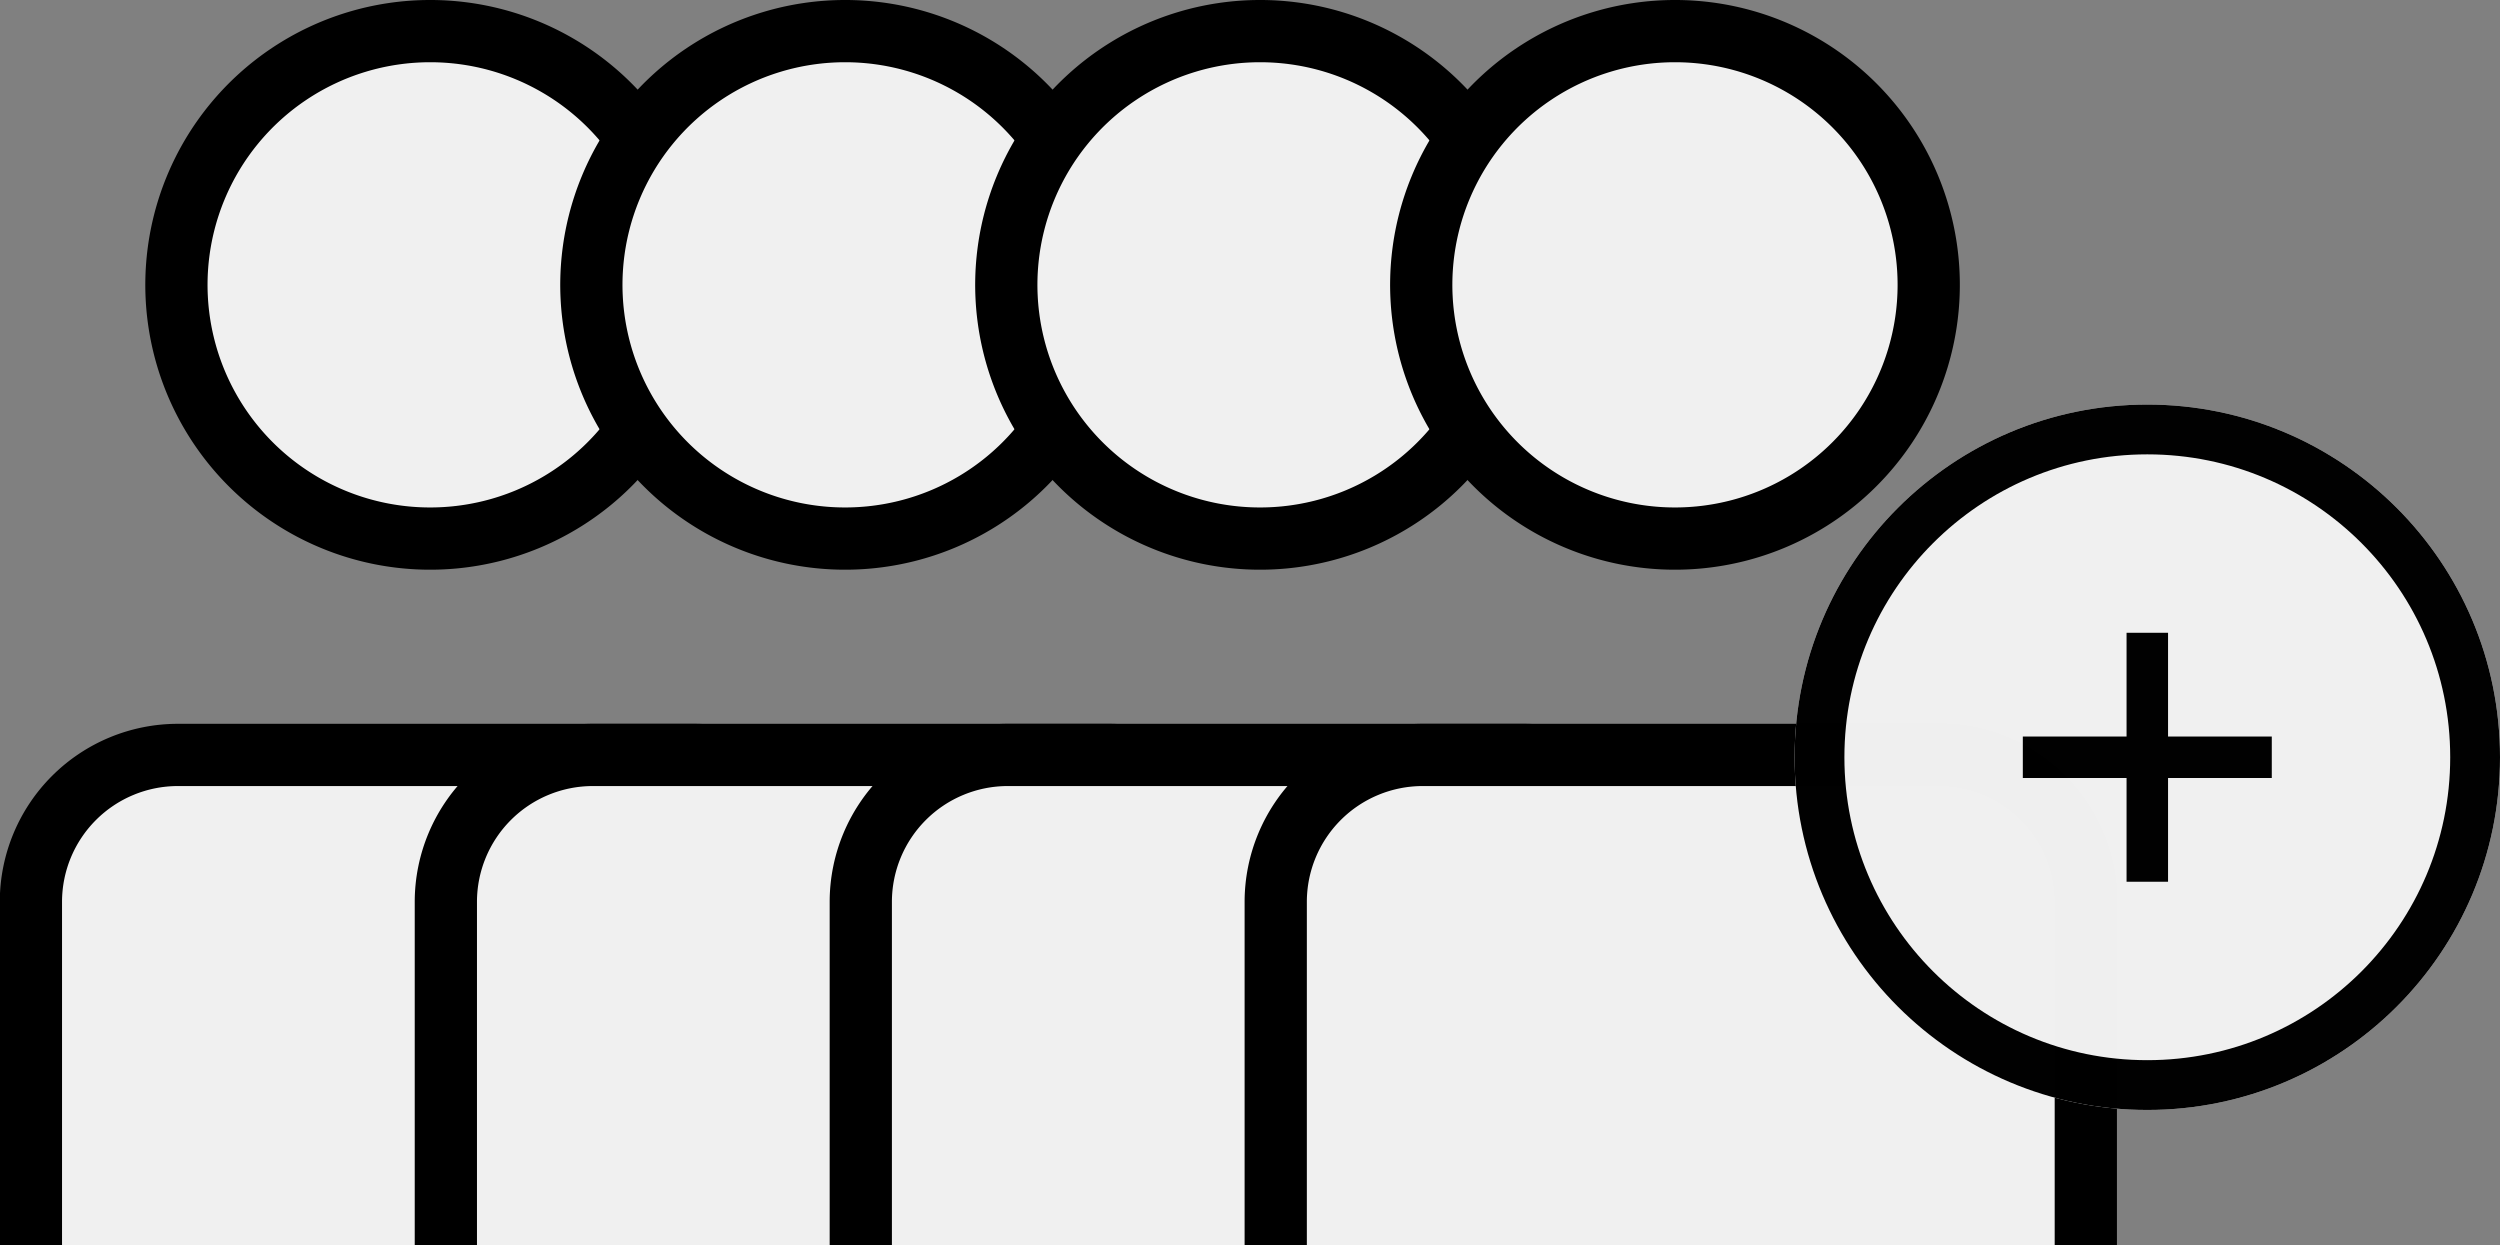 <svg xmlns="http://www.w3.org/2000/svg" width="60.25" height="30.006" viewBox="0 0 60.25 30.006"><rect x="0" y="0" width="60.25" height="30.006" fill="#808080" stroke="none"/><g transform="translate(-790.25 -1602.25)"><g transform="translate(485.295 1545.433)"><path d="M305.7,94.066V85.787a3.543,3.543,0,0,1,3.532-3.533H321.69a3.543,3.543,0,0,1,3.533,3.533v8.279" transform="translate(0 -7.243)" fill="#f0f0f0" stroke="#000" stroke-linejoin="round" stroke-width="1.5"/><path d="M322.892,63.682a6.115,6.115,0,1,1-6.114-6.115A6.113,6.113,0,0,1,322.892,63.682Z" transform="translate(-1.455)" fill="#f0f0f0" stroke="#000" stroke-miterlimit="10" stroke-width="1.5"/></g><g transform="translate(495.295 1545.433)"><path d="M305.7,94.066V85.787a3.543,3.543,0,0,1,3.532-3.533H321.69a3.543,3.543,0,0,1,3.533,3.533v8.279" transform="translate(0 -7.243)" fill="#f0f0f0" stroke="#000" stroke-linejoin="round" stroke-width="1.5"/><path d="M322.892,63.682a6.115,6.115,0,1,1-6.114-6.115A6.113,6.113,0,0,1,322.892,63.682Z" transform="translate(-1.455)" fill="#f0f0f0" stroke="#000" stroke-miterlimit="10" stroke-width="1.5"/></g><g transform="translate(505.295 1545.433)"><path d="M305.7,94.066V85.787a3.543,3.543,0,0,1,3.532-3.533H321.69a3.543,3.543,0,0,1,3.533,3.533v8.279" transform="translate(0 -7.243)" fill="#f0f0f0" stroke="#000" stroke-linejoin="round" stroke-width="1.5"/><path d="M322.892,63.682a6.115,6.115,0,1,1-6.114-6.115A6.113,6.113,0,0,1,322.892,63.682Z" transform="translate(-1.455)" fill="#f0f0f0" stroke="#000" stroke-miterlimit="10" stroke-width="1.5"/></g><g transform="translate(515.295 1545.433)"><path d="M305.7,94.066V85.787a3.543,3.543,0,0,1,3.532-3.533H321.69a3.543,3.543,0,0,1,3.533,3.533v8.279" transform="translate(0 -7.243)" fill="#f0f0f0" stroke="#000" stroke-linejoin="round" stroke-width="1.5"/><path d="M322.892,63.682a6.115,6.115,0,1,1-6.114-6.115A6.113,6.113,0,0,1,322.892,63.682Z" transform="translate(-1.455)" fill="#f0f0f0" stroke="#000" stroke-miterlimit="10" stroke-width="1.5"/></g><g transform="translate(-48.495 -9)" opacity="0.994"><g transform="translate(881.995 1621)" fill="#f0f0f0" stroke="#000" stroke-width="1.2"><circle cx="8.5" cy="8.5" r="8.5" stroke="none"/><circle cx="8.5" cy="8.5" r="7.9" fill="none"/></g><line y2="6" transform="translate(890.495 1626.5)" fill="none" stroke="#000" stroke-width="1"/><line y2="6" transform="translate(893.495 1629.5) rotate(90)" fill="none" stroke="#000" stroke-width="1"/></g></g></svg>